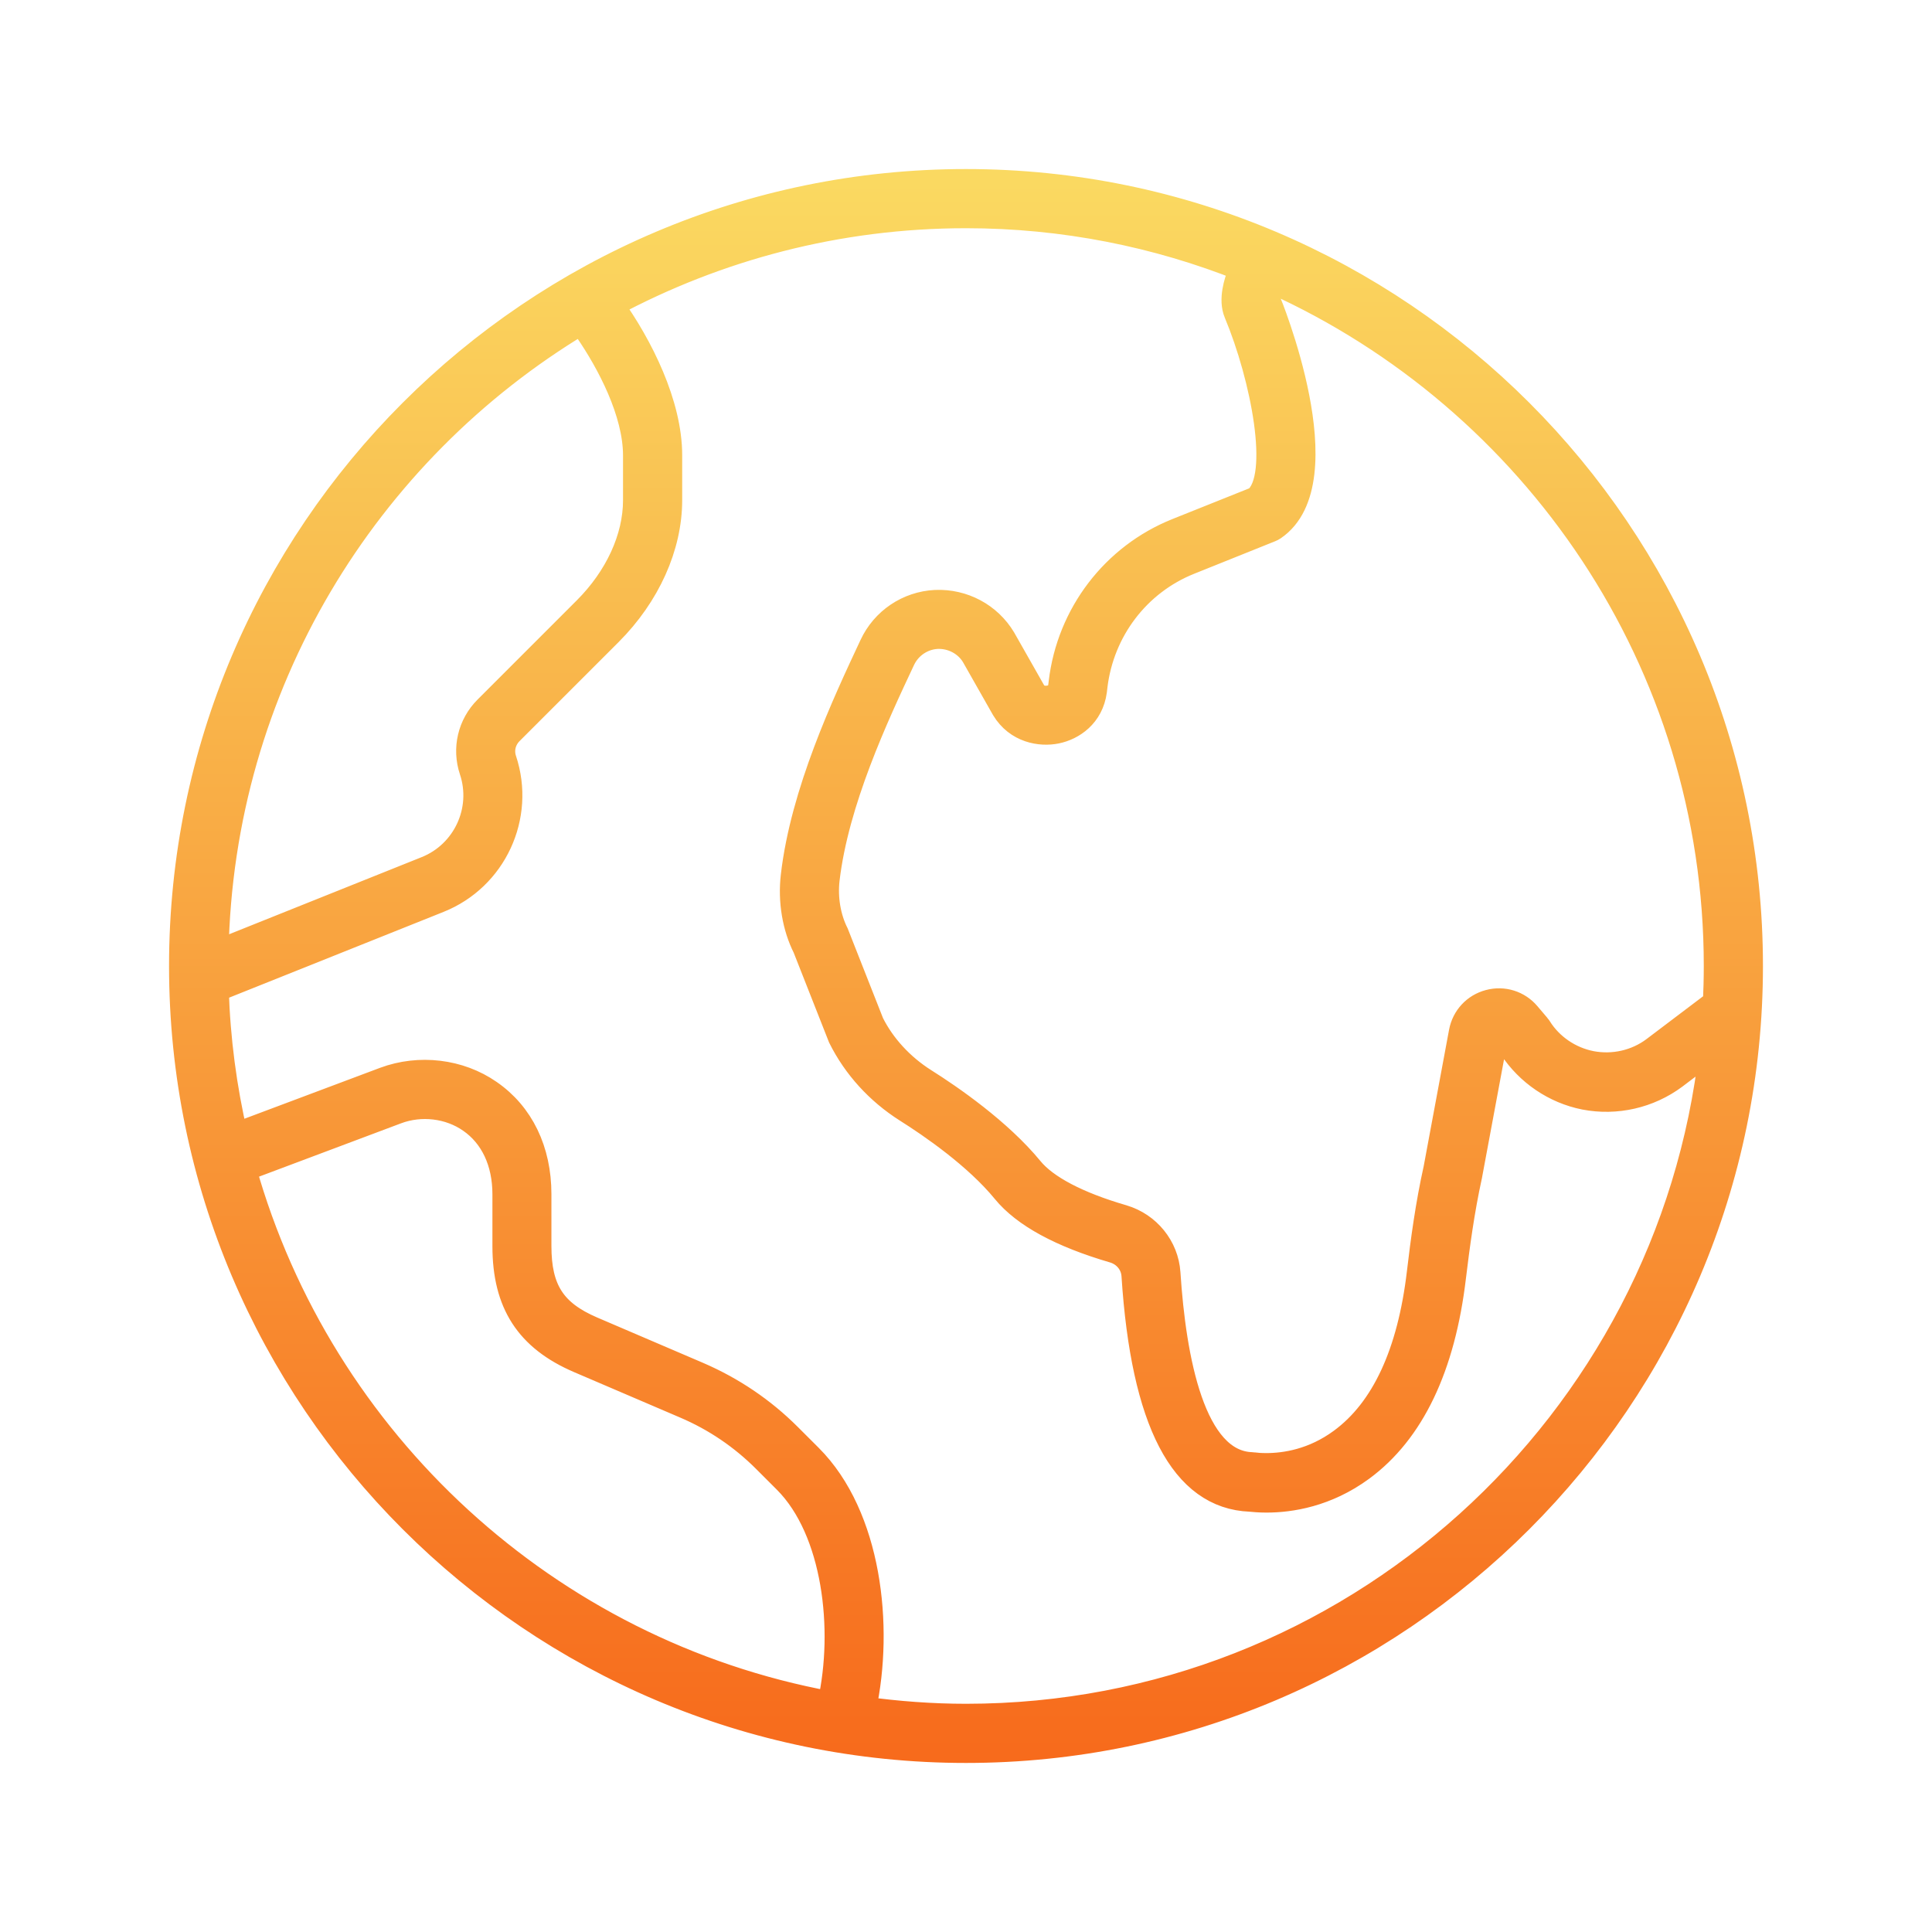 <svg xmlns="http://www.w3.org/2000/svg" width="80" height="80" viewBox="0 0 80 80" fill="none"><path d="M40 7.5C22.079 7.5 7.5 22.079 7.5 40C7.5 57.921 22.079 72.5 40 72.5C57.921 72.5 72.5 57.921 72.5 40C72.5 22.079 57.921 7.5 40 7.5ZM71.05 40C71.05 40.508 71.036 41.008 71.014 41.508L68.484 43.422C67.744 43.98 66.795 44.19 65.888 44.016C65.011 43.842 64.228 43.313 63.75 42.552C63.728 42.523 63.714 42.494 63.692 42.472L63.279 41.986C62.88 41.515 62.256 41.319 61.655 41.479C61.053 41.638 60.611 42.117 60.495 42.726L59.444 48.38C59.11 49.874 58.907 51.396 58.755 52.687C58.363 56.022 57.276 58.363 55.529 59.646C54.376 60.495 53.209 60.669 52.433 60.669C52.201 60.669 52.02 60.654 51.918 60.64C51.889 60.64 51.868 60.632 51.846 60.632C49.403 60.567 48.612 56.283 48.38 52.709C48.308 51.628 47.554 50.7 46.503 50.389C44.633 49.845 43.32 49.156 42.697 48.395C41.399 46.815 39.384 45.423 38.289 44.734C37.339 44.132 36.571 43.291 36.107 42.363L34.642 38.644C34.316 37.999 34.179 37.187 34.266 36.426C34.642 33.2 36.295 29.662 37.397 27.32C37.658 26.77 38.195 26.407 38.797 26.371C39.413 26.342 40 26.654 40.304 27.161L41.551 29.358C42.102 30.271 43.081 30.43 43.748 30.293C44.422 30.155 45.198 29.64 45.336 28.611L45.358 28.422C45.633 26.11 47.126 24.145 49.272 23.29L52.614 21.948C52.665 21.927 52.709 21.905 52.752 21.876C55.616 19.926 52.542 12.473 52.527 12.444C52.513 12.35 52.578 12.075 52.658 11.871C52.687 11.806 52.687 11.734 52.694 11.661C63.503 16.54 71.05 27.4 71.05 40ZM24.051 13.372L24.203 13.582C24.232 13.619 24.261 13.655 24.29 13.684C25.211 15.025 26.298 17.077 26.298 18.86V20.716C26.298 22.267 25.544 23.906 24.239 25.211L20.129 29.321C19.447 30.003 19.215 30.996 19.52 31.909C20.064 33.541 19.237 35.317 17.649 35.955L8.964 39.434C9.167 28.379 15.163 18.715 24.051 13.372ZM10.117 48.417L16.431 46.046C17.432 45.669 18.599 45.807 19.462 46.409C20.383 47.047 20.89 48.127 20.89 49.453V51.599C20.89 53.977 21.84 55.442 23.964 56.355L28.364 58.24C29.604 58.769 30.713 59.523 31.663 60.473L32.526 61.336C34.563 63.38 35.034 67.469 34.353 70.528C22.688 68.375 13.3 59.69 10.117 48.417ZM40 71.05C38.572 71.05 37.158 70.941 35.781 70.753C36.513 67.346 36.013 62.771 33.548 60.306L32.685 59.444C31.598 58.356 30.336 57.508 28.93 56.899L24.529 55.014C22.927 54.325 22.333 53.397 22.333 51.592V49.446C22.333 47.634 21.608 46.126 20.281 45.212C19.034 44.343 17.36 44.147 15.917 44.683L9.755 46.996C9.305 45.053 9.037 43.045 8.972 40.979L18.179 37.296C20.484 36.375 21.673 33.809 20.89 31.453C20.759 31.061 20.861 30.641 21.151 30.343L25.262 26.233C26.842 24.653 27.748 22.637 27.748 20.709V18.853C27.748 16.729 26.538 14.315 25.334 12.633C29.706 10.291 34.7 8.95 40 8.95C44.038 8.95 47.902 9.733 51.447 11.147C51.396 11.205 51.346 11.27 51.317 11.342C51.193 11.639 50.94 12.401 51.179 12.966C52.281 15.605 53.107 19.745 51.998 20.651L48.736 21.956C46.104 23.007 44.255 25.428 43.922 28.256L43.9 28.43C43.864 28.676 43.719 28.828 43.458 28.879C43.357 28.901 42.994 28.944 42.806 28.633L41.559 26.436C40.971 25.457 39.891 24.877 38.731 24.928C37.586 24.986 36.571 25.668 36.085 26.712C34.947 29.14 33.229 32.808 32.83 36.267C32.707 37.318 32.895 38.398 33.323 39.246L34.788 42.965C35.397 44.19 36.346 45.227 37.521 45.974C38.536 46.612 40.413 47.902 41.58 49.33C42.4 50.331 43.922 51.157 46.104 51.795C46.575 51.933 46.909 52.339 46.938 52.817C47.329 58.871 48.953 61.988 51.773 62.097C51.918 62.111 52.15 62.133 52.44 62.133C53.434 62.133 54.927 61.908 56.399 60.828C58.479 59.298 59.762 56.623 60.205 52.875C60.357 51.621 60.553 50.142 60.872 48.692L61.93 43.009C61.937 42.951 61.974 42.914 62.032 42.893C62.09 42.878 62.14 42.893 62.177 42.936L62.561 43.386C63.257 44.451 64.366 45.205 65.613 45.452C66.925 45.705 68.288 45.394 69.361 44.596L70.862 43.458C69.136 58.95 55.956 71.05 40 71.05Z" fill="url(#paint0_linear)" stroke="url(#paint1_linear)"></path><defs><linearGradient id="paint0_linear" x1="7.5" y1="7.5" x2="7.5" y2="72.5" gradientUnits="userSpaceOnUse"><stop stop-color="#FAD961"></stop><stop offset="1" stop-color="#F76B1C"></stop></linearGradient><linearGradient id="paint1_linear" x1="7.5" y1="7.5" x2="7.5" y2="72.5" gradientUnits="userSpaceOnUse"><stop stop-color="#FAD961"></stop><stop offset="1" stop-color="#F76B1C"></stop></linearGradient></defs></svg>
